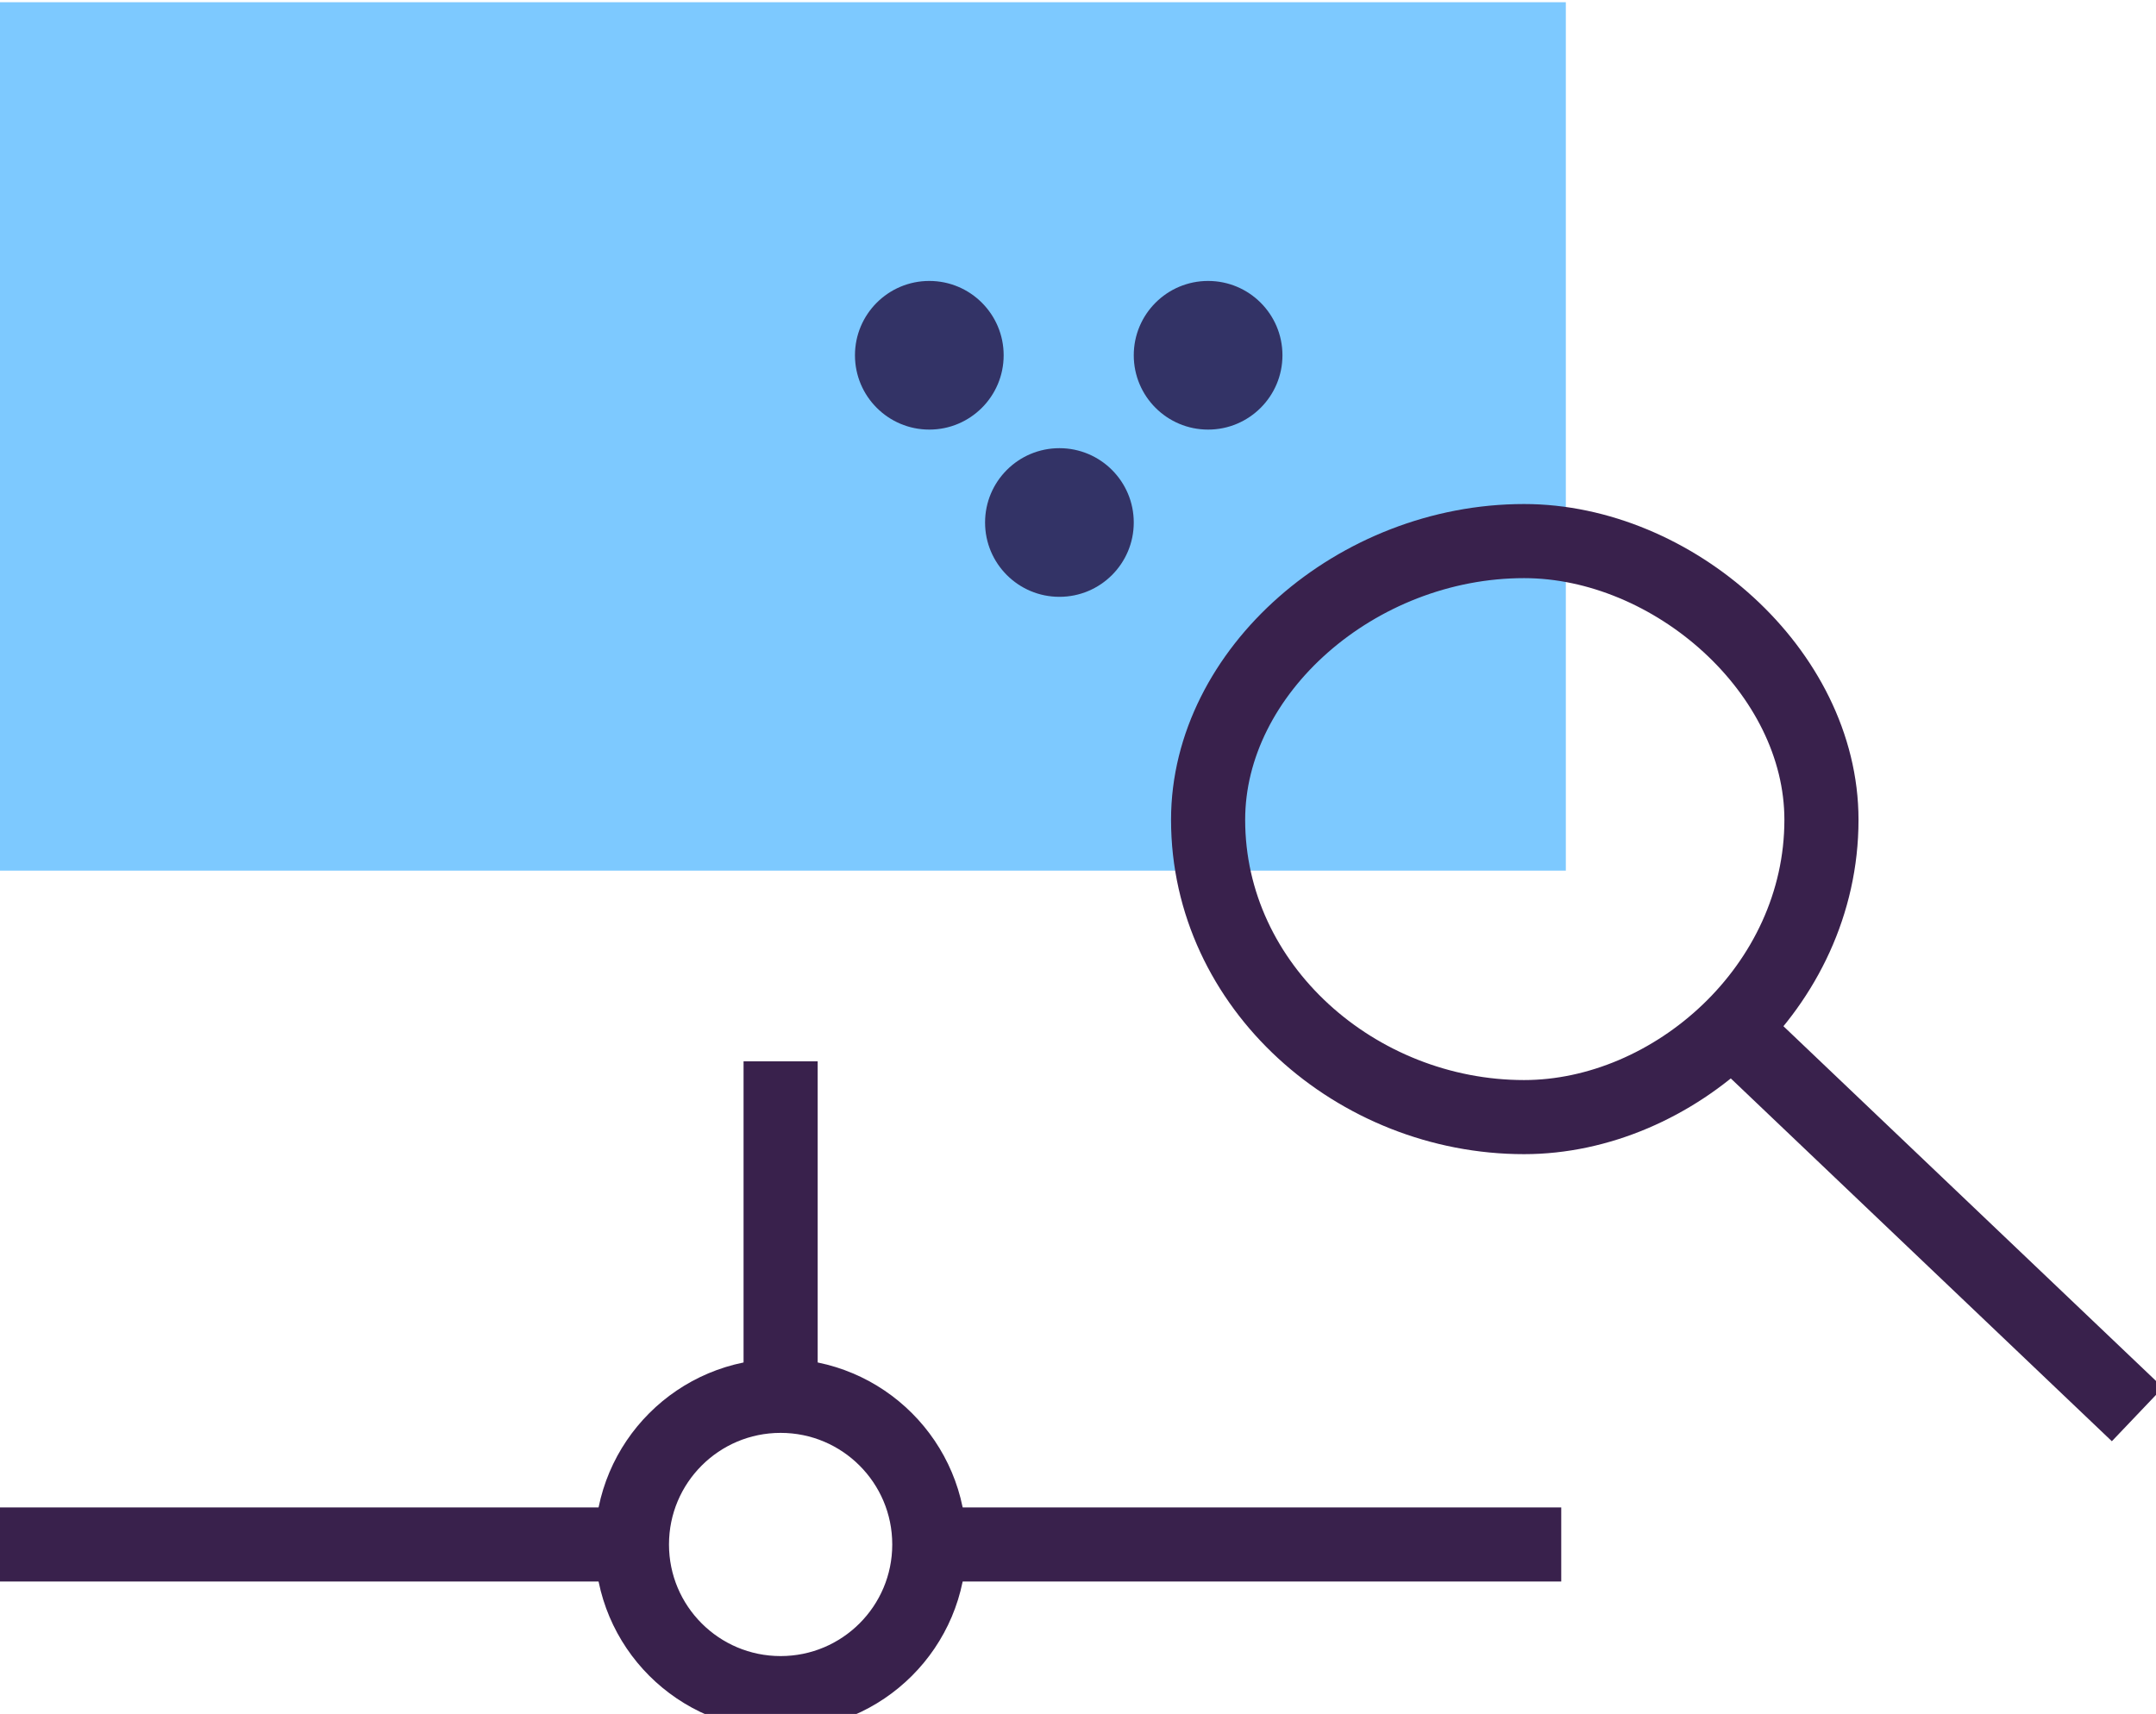 <?xml version="1.0" encoding="UTF-8"?> <!-- Creator: CorelDRAW X8 --> <svg xmlns="http://www.w3.org/2000/svg" xmlns:xlink="http://www.w3.org/1999/xlink" xml:space="preserve" width="14.568mm" height="11.584mm" style="shape-rendering:geometricPrecision; text-rendering:geometricPrecision; image-rendering:optimizeQuality; fill-rule:evenodd; clip-rule:evenodd" viewBox="0 0 116 92"> <defs> <style type="text/css"> <![CDATA[ .str0 {stroke:#39214C;stroke-width:3.988;stroke-linejoin:bevel} .fil0 {fill:none} .fil2 {fill:#333366;fill-rule:nonzero} .fil1 {fill:#7DC9FF;fill-rule:nonzero} ]]> </style> </defs> <g id="Layer_x0020_1">  <g id="_2742183186912"> <line class="fil0 str0" x1="42" y1="57" x2="42" y2="75"></line> <line class="fil0 str0" x1="0" y1="83" x2="34" y2="83"></line> <circle class="fil0 str0" cx="42" cy="83" r="8"></circle> <line class="fil0 str0" x1="50" y1="83" x2="84" y2="83"></line> <g> <rect class="fil1" width="84.247" height="46.735"></rect> <g> <circle class="fil2" cx="50" cy="19" r="4"></circle> <circle class="fil2" cx="65" cy="19" r="4"></circle> <circle class="fil2" cx="57" cy="28" r="4"></circle> </g> </g> <path class="fil0 str0" d="M94 56l21 20m-33 -47c8,0 16,7 16,15 0,9 -8,16 -16,16 -9,0 -17,-7 -17,-16 0,-8 8,-15 17,-15z"></path> </g> </g> </svg> 